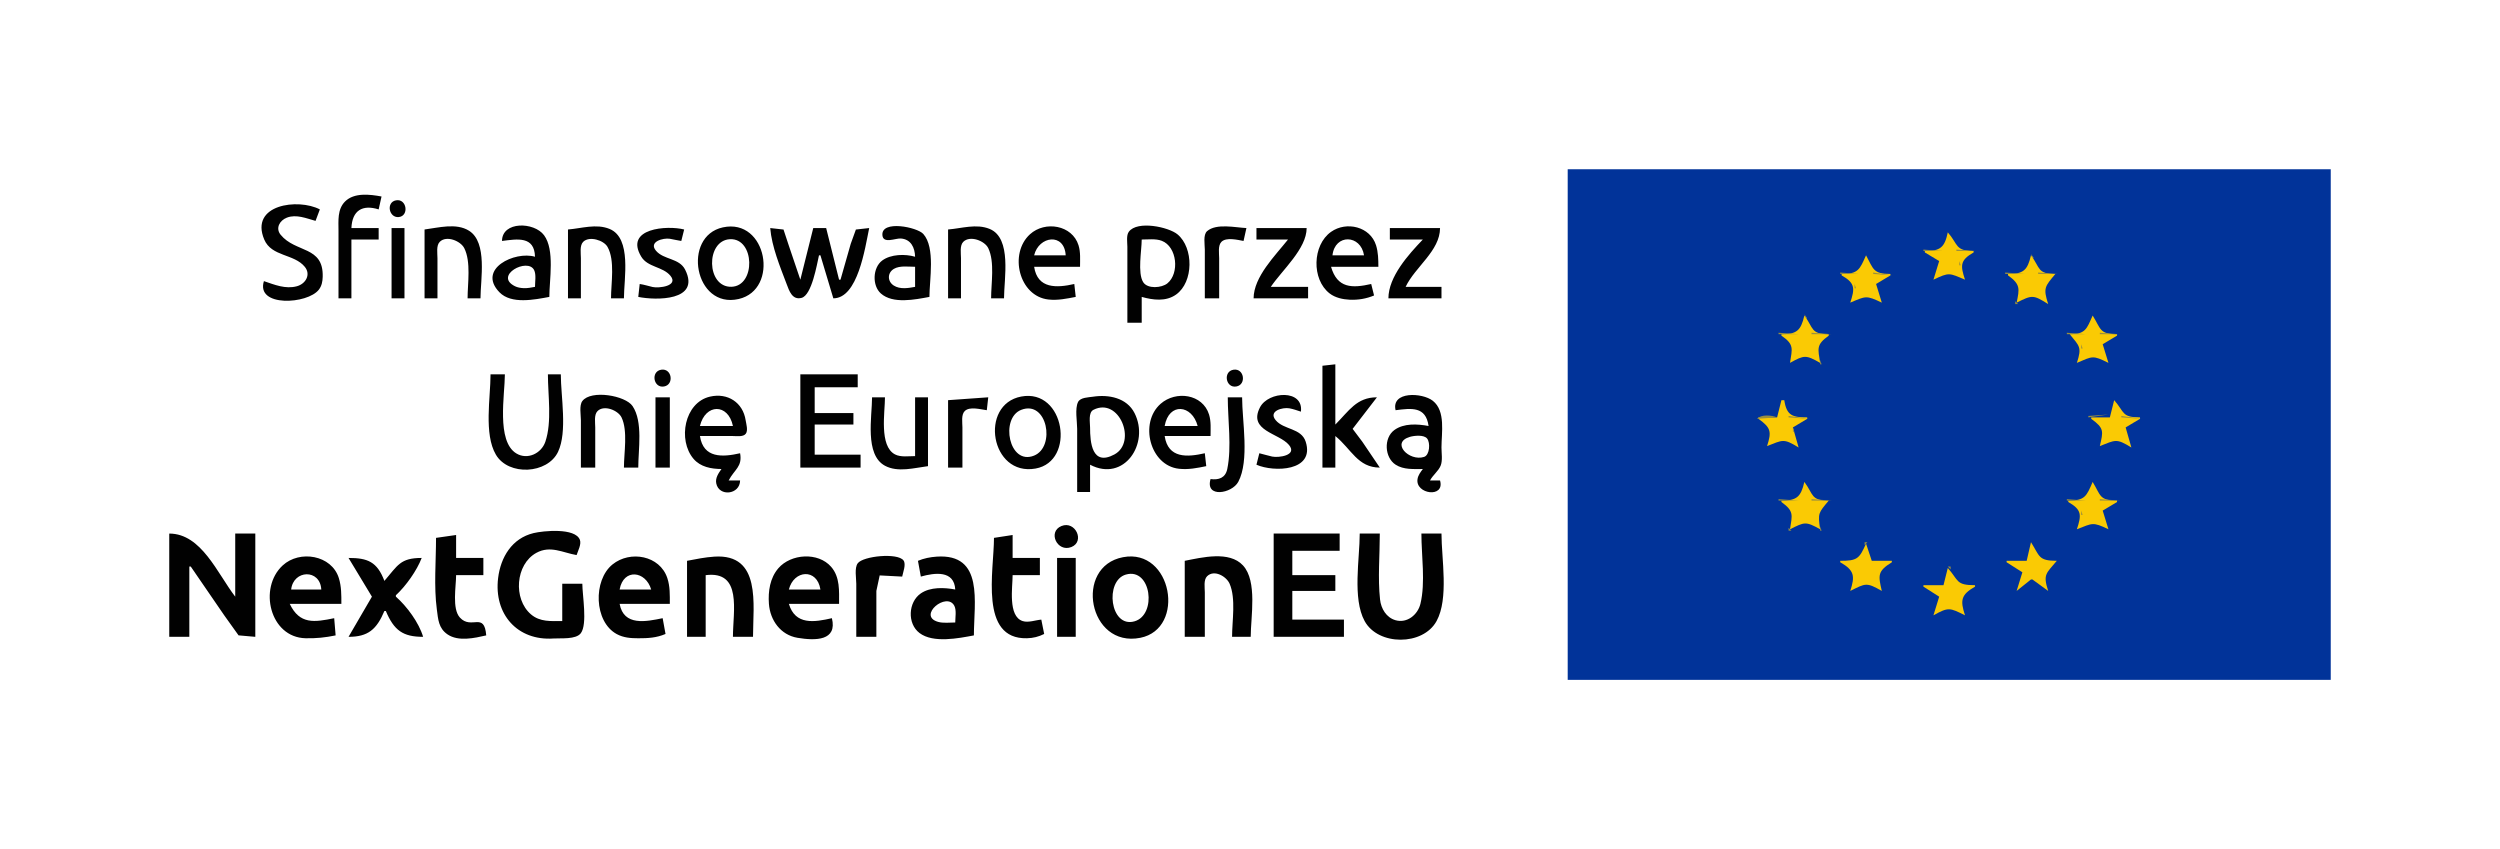 <?xml version="1.0" standalone="yes"?>
<svg xmlns="http://www.w3.org/2000/svg" width="1743" height="592">
<path style="fill:#ffffff; stroke:none;" d="M0 0L0 592L1743 592L1743 0L0 0z"/>
<path style="fill:#013399; stroke:none;" d="M1093 118L1093 474L1625 474L1625 118L1093 118z"/>
<path style="fill:#010101; stroke:none;" d="M236 208L245 208L245 167L264 167L264 159L245 159C245.535 146.758 252.668 142.408 264 146L266 137C257.914 135.499 246.894 134.109 240.532 140.529C235.112 146 236 153.955 236 161L236 208M276.054 139.681C269.029 141.021 271.135 152.001 277.985 151.338C285.406 150.619 283.639 138.234 276.054 139.681M184 196C178.227 214.253 214.502 212.201 222.347 201.895C224.356 199.256 224.89 196.23 224.985 193C225.622 171.293 206.094 176.469 195.657 163.671C191.914 159.083 194.985 153.687 200.004 151.742C206.595 149.189 213.703 152.282 220 154L223 146C207.882 138.065 173.936 142.516 184.228 166.999C189.292 179.044 205.138 176.858 212.566 186.105C216.879 191.473 213.108 197.892 207 199.566C199.056 201.744 191.341 198.484 184 196M296 160L296 208L305 208L305 180C305 176.694 304.019 171.188 306.603 168.603C311.303 163.904 321.162 168.017 323.682 173.015C328.508 182.587 326 197.607 326 208L335 208C335 194.943 340.032 169.018 326.985 160.854C318.036 155.255 305.642 158.78 296 160M350 168C360.592 166.654 372.648 164.43 373 179C358.954 174.848 332.421 187.498 348.228 203.786C356.478 212.287 372.722 208.908 383 207C383 194.933 386.88 174.311 379.347 164.044C372.405 154.582 350.049 154.159 350 168M396 160L396 208L405 208L405 180C405 176.694 404.019 171.188 406.603 168.603C410.868 164.339 420.917 167.479 423.547 172.105C428.914 181.543 426 197.527 426 208L435 208C435 194.54 440.62 166.047 424.996 159.613C415.71 155.79 405.476 159.251 396 160M446 198L445 207C457.136 209.504 488.707 209.995 477.682 188.015C473.59 179.857 462.757 181.226 457.337 174.787C452.045 168.5 462.4 165.723 467 166.468C469.69 166.903 472.294 167.636 475 168L477 160C465.401 156.999 435.031 158.96 447.09 178.957C451.608 186.45 462.149 185.81 467.442 192.289C473.341 199.511 459.198 201.078 455 200.1C451.969 199.394 449.084 198.454 446 198M504 158.519C475.369 164.73 484.109 215.562 515 208.471C543.559 201.915 534.809 151.834 504 158.519M638 179C631.106 176.962 621.045 177.175 615.055 181.652C608.439 186.597 607.93 199.095 614.133 204.606C622.563 212.093 638.024 208.852 648 207C648 195.079 652.256 172.665 643.721 163.109C639.483 158.363 614.355 153.197 615.207 163.96C615.699 170.179 624.267 166.023 628 166.279C635.151 166.768 637.848 172.701 638 179M661 160L661 208L670 208L670 180C670 176.694 669.019 171.188 671.603 168.603C676.309 163.898 686.58 167.896 689.03 173.043C693.643 182.732 691 197.512 691 208L700 208C700 194.54 705.62 166.047 689.996 159.613C680.71 155.79 670.476 159.251 661 160M750 207L749 198C736.864 200.774 723.339 201.536 721 186L753 186C753 181.014 753.446 175.822 751.945 171C747.556 156.894 728.645 153.747 718.105 163.329C703.271 176.816 710.413 206.588 731 208.826C737.496 209.533 743.67 208.228 750 207M786 225L796 225L796 207C803.863 209.21 812.852 210.43 819.985 205.348C832.223 196.628 832.293 172.797 820.957 163.39C814.778 158.263 792.949 153.569 787.028 161.564C785.126 164.132 786 169.001 786 172L786 195L786 225M840 208L850 208L850 180C850 176.694 849.019 171.188 851.603 168.603C854.975 165.232 862.907 167.24 867 168L869 159C861.4 158.674 848.114 155.531 841.603 161.14C838.685 163.654 840 170.565 840 174L840 208M958 206L956 198C942.6 201.063 932.35 200.998 928 186L961 186C960.997 180.988 960.892 175.833 959.377 171C955.303 158.008 938.779 154.02 928.004 161.649C914.958 170.885 914.323 194.753 927.015 204.581C930.888 207.58 936.188 208.75 941 208.961C946.853 209.217 952.616 208.287 958 206M273 159L273 208L282 208L282 159L273 159M537 159C538.062 171.999 543.841 185.857 548.425 198C550.218 202.748 552.366 209.42 558.867 207.677C565.995 205.767 569.532 184.401 571 178L572 178L581 208C598.064 207.987 603.081 173.142 606 159L596.728 160.028L593.127 170L586 195L585 195L576 159L567 159L558 195L549.884 171L546.262 160.028L537 159M876 159L876 167L898 167C889.051 178.275 874.135 192.89 874 208L912 208L912 200L886 200C893.967 188.192 910.949 173.533 911 159L876 159M969 159L969 167L992 167C981.976 177.481 968.043 192.901 968 208L1005 208L1005 200L980 200C986.604 186.041 1003.95 174.968 1004 159L969 159z"/>
<path style="fill:#988e3f; stroke:none;" d="M1358 161L1360 163L1358 161z"/>
<path style="fill:#faca04; stroke:none;" d="M1358 162C1355.79 172.657 1352.67 175 1342 175L1342 176L1352 182L1348 195C1359.12 189.714 1358.91 190.311 1370 195C1366.82 185.24 1366.36 181.495 1376 176L1376 175C1362.99 175 1365.31 170.288 1358 162z"/>
<path style="fill:#988e3f; stroke:none;" d="M1357 164L1358 165L1357 164M1360 165L1361 166L1360 165z"/>
<path style="fill:#ffffff; stroke:none;" d="M509 166.769C491.873 167.531 492.343 200.491 510 199.941C527.041 199.409 526.285 166 509 166.769M721 178L743 178C742.128 162.078 724.256 164.456 721 178M929 178L951 178C948.728 163.444 930.684 162.875 929 178M796 167C796 174.497 792.984 190.307 797.028 196.721C800.12 201.627 809.973 200.755 813.892 197.566C822.5 190.564 820.673 171.992 809.999 167.894C805.758 166.265 800.462 167 796 167z"/>
<path style="fill:#988e3f; stroke:none;" d="M1356.33 167.667L1356.67 168.333L1356.33 167.667M1361 168L1362 169L1361 168M1355.33 170.667L1355.67 171.333L1355.33 170.667M1362 171L1363 172L1362 171M1354 173L1355 174L1354 173M1341 174L1341 175L1354 175L1341 174M1364 174L1364 175L1377 175L1364 174M1343 176L1344 177L1343 176M1374 176L1375 177L1374 176M1301 177L1300 179L1301 177M1344 177L1345 178L1344 177M1416 177L1417 180L1418 180L1416 177z"/>
<path style="fill:#faca04; stroke:none;" d="M1301 178C1296.58 187.975 1295.52 191 1284 191L1284 192C1293.64 197.495 1293.18 201.24 1290 211C1300.97 206.384 1301.03 205.788 1312 211L1308 198L1318 192L1318 191C1305.88 191 1306.21 187.594 1301 178z"/>
<path style="fill:#988e3f; stroke:none;" d="M1371 178L1372 179L1371 178z"/>
<path style="fill:#faca04; stroke:none;" d="M1416 178C1413.56 188.544 1410.65 191 1400 191L1400 192C1408.7 198.258 1408.03 201.198 1406 211C1416.89 205.576 1417.46 205.436 1428 212C1424.3 200.621 1425.82 199.697 1433 191C1420.33 191 1422.54 186.743 1416 178z"/>
<path style="fill:#988e3f; stroke:none;" d="M1347 179L1348 180L1347 179M1370 179L1371 180L1370 179M1415.33 179.667L1415.67 180.333L1415.33 179.667M1302.33 180.667L1302.67 181.333L1302.33 180.667M1348 180L1349 181L1348 180M1299 181L1300 182L1299 181M1350 181L1351 182L1350 181M1367 181L1368 182L1367 181M1418.33 181.667L1418.67 182.333L1418.33 181.667M1351.33 182.667L1351.67 183.333L1351.33 182.667M1366 182L1366 185L1367 185L1366 182M1414.33 182.667L1414.67 183.333L1414.33 182.667M1303.33 183.667L1303.67 184.333L1303.33 183.667M1298 184L1299 185L1298 184M1413.33 185.667L1413.67 186.333L1413.33 185.667M1419 185L1420 186L1419 185z"/>
<path style="fill:#ffffff; stroke:none;" d="M373 200C373 196.583 373.938 191.451 372.397 188.318C367.966 179.314 344.049 192.146 359.044 199.566C360.856 200.463 363 200.793 365 200.895C367.716 201.034 370.347 200.493 373 200M638 200L638 186C633.407 186 627.332 185.011 623.214 187.457C618.573 190.213 618.636 196.194 623.109 199.062C627.509 201.883 633.206 200.89 638 200z"/>
<path style="fill:#988e3f; stroke:none;" d="M1304.33 186.667L1304.67 187.333L1304.33 186.667M1350 186L1351 187L1350 186M1367.33 186.667L1367.67 187.333L1367.33 186.667M1297 187L1298 188L1297 187M1359 188L1360 189L1359 188M1412.33 188.667L1412.67 189.333L1412.33 188.667M1420 188L1421 189L1420 188M1305 189L1306 190L1305 189M1349 189L1350 190L1349 189M1356 189L1357 190L1356 189M1361 189L1362 190L1361 189M1368.33 189.667L1368.67 190.333L1368.33 189.667M1283 190L1283 191L1296 191L1283 190M1306 190L1306 191L1319 192L1306 190M1355 190L1356 191L1355 190M1362 190L1363 191L1362 190M1398 190L1398 191L1412 191L1398 190M1421 190L1421 191L1435 191L1421 190M1285 192L1286 193L1285 192M1316 192L1317 193L1316 192M1348 192L1349 193L1348 192M1352 192L1353 193L1352 192M1365 192L1366 193L1365 192M1369.33 192.667L1369.67 193.333L1369.33 192.667M1432 192L1433 193L1432 192M1286 193L1287 194L1286 193M1315 193L1316 194L1315 193M1366 193L1367 194L1366 193M1402 193L1403 194L1402 193M1288 194L1289 195L1288 194M1349 194L1350 195L1349 194M1403 194L1404 195L1403 194M1429 194L1430 195L1429 194M1289 195L1290 196L1289 195M1312 195L1313 196L1312 195M1347.67 195.333L1348.33 195.667L1347.67 195.333M1369 195L1370 196L1369 195M1428 195L1429 196L1428 195M1311 196L1312 197L1311 196M1406 196L1407 197L1406 196M1426 196L1427 197L1426 196M1292 197L1293 198L1292 197M1425 197L1426 198L1425 197M1293 198L1293 201L1294 201L1293 198M1308.33 198.667L1308.67 199.333L1308.33 198.667M1424 200L1425 201L1424 200M1408 201L1409 202L1408 201M1292.33 202.667L1292.67 203.333L1292.33 202.667M1309 202L1310 203L1309 202M1425.33 203.667L1425.67 204.333L1425.33 203.667M1300 204L1301 205L1300 204M1407 204L1408 205L1407 204M1415 204L1416 205L1415 204M1417 204L1418 205L1417 204M1291.33 205.667L1291.67 206.333L1291.33 205.667M1303 205L1304 206L1303 205M1310 205L1311 206L1310 205M1414 205L1415 206L1414 205M1297 206L1298 207L1297 206M1304 206L1305 207L1304 206M1420 206L1421 207L1420 206M1426.33 206.667L1426.67 207.333L1426.33 206.667M1296 207L1297 208L1296 207M1406.33 207.667L1406.67 208.333L1406.33 207.667M1411 207L1412 208L1411 207M1421 207L1422 208L1421 207M1290.33 208.667L1290.67 209.333L1290.33 208.667M1294 208L1295 209L1294 208M1307 208L1308 209L1307 208M1311 208L1312 209L1311 208M1410 208L1411 209L1410 208M1293 209L1294 210L1293 209M1424 209L1425 210L1424 209M1427.33 209.667L1427.67 210.333L1427.33 209.667M1310 210L1311 211L1310 210M1405 210L1405 212L1407 212L1405 210M1407 210L1408 211L1407 210M1425 210L1426 211L1425 210M1290 211L1291 212L1290 211M1311.67 211.333L1312.33 211.667L1311.67 211.333M1258 219L1259 222L1260 222L1258 219M1459 219L1458 221L1459 219z"/>
<path style="fill:#faca04; stroke:none;" d="M1258 220C1255.56 230.544 1252.65 233 1242 233L1242 234C1251.16 240.259 1249.45 243.172 1248 253C1257.95 247.456 1259.1 247.362 1269 253C1267.53 243.056 1265.99 240.486 1275 234L1275 233C1262.33 233 1264.54 228.743 1258 220M1459 220C1454.85 229.361 1454.01 232.999 1443 233C1449.88 241.455 1451.58 242.011 1448 253C1459.07 248.321 1458.94 247.497 1470 253L1466 240L1476 234L1476 233C1463.62 233 1464.82 229.254 1459 220z"/>
<path style="fill:#988e3f; stroke:none;" d="M1257.33 221.667L1257.67 222.333L1257.33 221.667M1460 222L1461 223L1460 222M1457 223L1458 224L1457 223M1256.33 224.667L1256.67 225.333L1256.33 224.667M1260 224L1261 225L1260 224M1461 225L1462 226L1461 225M1456 226L1457 227L1456 226M1255.33 227.667L1255.67 228.333L1255.33 227.667M1261 227L1262 228L1261 227M1462 228L1463 229L1462 228M1455 229L1456 230L1455 229M1254.33 230.667L1254.67 231.333L1254.33 230.667M1262 230L1263 231L1262 230M1463 231L1464 232L1463 231M1240 232L1240 233L1254 233L1240 232M1263 232L1263 233L1277 233L1263 232M1441 232L1441 233L1454 233L1441 232M1464 232L1464 233L1477 233L1464 232M1274 234L1275 235L1274 234M1443 234L1444 235L1443 234M1474 234L1475 235L1474 234M1244 235L1245 236L1244 235M1272 235L1273 236L1272 235M1473 235L1474 236L1473 235M1245 236L1246 237L1245 236M1271 236L1272 237L1271 236M1446 236L1447 237L1446 236M1247 237L1248 238L1247 237M1447 237L1448 238L1447 237M1470 237L1471 238L1470 237M1248 238L1249 239L1248 238M1268 238L1269 239L1268 238M1469 238L1470 239L1469 238M1267 239L1268 240L1267 239M1450 239L1451 240L1450 239M1451 240L1451 243L1452 243L1451 240M1466.33 240.667L1466.67 241.333L1466.33 240.667M1266.33 242.667L1266.67 243.333L1266.33 242.667M1250 243L1251 244L1250 243M1467.33 243.667L1467.67 244.333L1467.33 243.667M1450.33 244.667L1450.67 245.333L1450.33 244.667M1267.33 245.667L1267.67 246.333L1267.33 245.667M1249 246L1250 247L1249 246M1257 246L1258 247L1257 246M1259 246L1260 247L1259 246M1458 246L1459 247L1458 246M1468.33 246.667L1468.67 247.333L1468.33 246.667M1256 247L1257 248L1256 247M1449.33 247.667L1449.67 248.333L1449.33 247.667M1456 247L1457 248L1456 247M1461 247L1462 248L1461 247M1262 248L1263 249L1262 248M1268.33 248.667L1268.67 249.333L1268.33 248.667M1455 248L1456 249L1455 248M1248 249L1249 250L1248 249M1253 249L1254 250L1253 249M1263 249L1264 250L1263 249M1464 249L1465 250L1464 249M1469.33 249.667L1469.67 250.333L1469.33 249.667M1252 250L1253 251L1252 250M1452 250L1453 251L1452 250M1465 250L1466 251L1465 250M1250 251L1251 252L1250 251M1266 251L1267 252L1266 251M1269 251L1269 254L1270 254L1269 251M1448 251L1449 252L1448 251M1451 251L1452 252L1451 251M1247.33 252.667L1247.67 253.333L1247.33 252.667M1249 252L1250 253L1249 252M1267 252L1268 253L1267 252M1468 252L1469 253L1468 252M1448 253L1449 254L1448 253M1469.67 253.333L1470.33 253.667L1469.67 253.333z"/>
<path style="fill:#010101; stroke:none;" d="M922 255L922 326L931 326L931 304C942.168 313.095 946.612 326 962 326L949.826 308L943.056 299L960 277C945.807 277 940.516 286.484 931 296L931 254L922 255M461.015 257.762C453.546 258.937 455.507 270.753 462.957 269.458C470.175 268.203 468.49 256.585 461.015 257.762M860.015 257.762C852.547 258.937 854.507 270.753 861.957 269.458C869.175 268.203 867.49 256.585 860.015 257.762M342 261C342 277.219 337.255 302.529 345.729 316.985C354.513 331.97 381.723 330.539 389.08 315C395.695 301.03 391 276.307 391 261L382 261C382 275.629 384.952 293.996 380.211 308C377.46 316.123 367.747 320.831 360.005 316.142C345.909 307.606 352 275.083 352 261L342 261M558 261L558 326L600 326L600 317L568 317L568 296L595 296L595 288L568 288L568 270L598 270L598 261L558 261M405 326L415 326L415 298C415 294.694 414.019 289.188 416.603 286.603C421.154 282.053 430.984 286.101 433.347 291.043C437.84 300.44 435 315.789 435 326L445 326C445 313.444 448.418 294.069 441.005 283.093C436.065 275.777 412.144 271.567 406.028 279.589C403.721 282.615 405 289.405 405 293L405 326M503 327C500.975 329.881 498.612 333.225 499.361 336.985C501.263 346.523 515.883 344.905 516 335L508 335C511.978 327.337 517.74 325.408 516 316C503.865 318.774 490.362 319.685 488 304L511 304C513.561 303.999 518.172 304.768 519.958 302.397C521.693 300.093 520.259 295.577 519.866 293C517.971 280.596 507.309 273.69 495 276.529C477.108 280.657 472.406 306.85 483.529 319.895C488.397 325.603 495.895 326.941 503 327M661 279L661 326L671 326L671 298C671 294.694 670.019 289.188 672.603 286.603C676.045 283.162 683.809 285.47 688 286L689 277L661 279M712 276.468C682.544 282.032 690.535 332.301 722 326.671C750.207 321.623 742.493 270.707 712 276.468M751 343L760 343L760 324C783.723 336.435 801.732 309.153 791.001 288.001C785.572 277.3 772.887 274.893 762 276.59C758.905 277.073 753.187 277.044 751.603 280.314C749.314 285.04 751 293.82 751 299L751 343M841 325L840 316C827.784 318.792 814.376 319.781 812 304L844 304C844 299.014 844.446 293.822 842.945 289C838.482 274.655 819.833 272.156 809.185 281.529C794.101 294.808 801.719 324.621 822 326.826C828.569 327.541 834.625 326.315 841 325M878 316L876 324C888.117 329.363 916.907 328.667 910.347 308.004C907.255 298.265 894.991 299.824 889.337 292.868C884.164 286.504 894.309 283.811 899 284.684C901.723 285.19 904.368 286.158 907 287C908.971 271.322 884.301 272.674 878.457 284.015C870.007 300.414 891.713 301.891 898.663 310.213C904.733 317.481 891.536 319.269 887 318.33C883.967 317.703 881.019 316.692 878 316M973 286C983.978 284.611 994.085 283.142 996 297C988.338 295.578 978.772 294.94 972.105 299.854C964.577 305.402 965.285 318.996 973.043 323.995C978.617 327.586 985.683 327 992 327C990.399 329.166 988.733 331.252 988.296 334.002C986.621 344.558 1007.56 347.513 1004 335L997 335C998.942 331.257 1002.81 328.522 1004.4 324.715C1005.9 321.094 1005 315.849 1005 312C1005 301.833 1008.03 286.566 998.956 279.43C991.556 273.611 969.876 272.718 973 286M457 277L457 326L467 326L467 277L457 277M608 277C608 290.441 602.714 317.037 617.004 324.721C626.02 329.57 637.523 326.204 647 325L647 277L638 277L638 318C633.632 318 628.017 318.9 624.018 316.821C612.819 310.997 617 287.358 617 277L608 277M856 277C856 292.759 858.84 311.574 855.656 326.999C854.372 333.218 849.663 334.788 844 334C840.073 347.436 858.929 344.141 863.312 335.957C871.262 321.113 866 293.479 866 277L856 277z"/>
<path style="fill:#988e3f; stroke:none;" d="M1474 277L1476 280L1474 277M1242.67 278.333L1243.33 278.667L1242.67 278.333z"/>
<path style="fill:#faca04; stroke:none;" d="M1242 279L1239 291L1226 291L1226 292C1234.76 298.298 1235.2 300.99 1232 311C1242.99 306.773 1243.38 305.444 1254 312L1250 298L1260 292L1260 291C1249.9 291 1245.61 289.881 1244 279L1242 279M1474 279L1471 291L1458 291L1458 292C1467.22 298.627 1466.38 300.719 1464 311C1474.99 306.773 1475.38 305.444 1486 312L1482 298L1492 292L1492 291C1479.06 291 1481.38 287.375 1474 279z"/>
<path style="fill:#988e3f; stroke:none;" d="M1241.33 280.667L1241.67 281.333L1241.33 280.667M1473.33 280.667L1473.67 281.333L1473.33 280.667M1244.33 281.667L1244.67 282.333L1244.33 281.667M1476.33 281.667L1476.67 282.333L1476.33 281.667M1240.33 283.667L1240.67 284.333L1240.33 283.667M1472.33 283.667L1472.67 284.333L1472.33 283.667z"/>
<path style="fill:#ffffff; stroke:none;" d="M488 297L511 297C507.645 281.009 491.743 281.387 488 297M812 297L835 297C831.092 282.097 814.976 280.32 812 297z"/>
<path style="fill:#988e3f; stroke:none;" d="M1245.33 284.667L1245.67 285.333L1245.33 284.667M1477.33 284.667L1477.67 285.333L1477.33 284.667z"/>
<path style="fill:#ffffff; stroke:none;" d="M712.004 285.742C697.135 291.497 703.388 324.731 720.96 317.652C736.122 311.544 730.174 278.711 712.004 285.742M762.318 285.742C758.646 287.614 760 294.633 760 298C760 308.339 761.27 325.326 776.982 316.835C792.91 308.227 780.36 276.544 762.318 285.742z"/>
<path style="fill:#988e3f; stroke:none;" d="M1471.33 286.667L1471.67 287.333L1471.33 286.667M1239 287L1240 288L1239 287M1246.33 287.667L1246.67 288.333L1246.33 287.667M1478.33 287.667L1478.67 288.333L1478.33 287.667M1470 289L1456 290L1456 291L1470 289M1225 292L1239 291C1235.23 289.42 1227.85 288.741 1225 292M1247 290L1247 291L1261 292L1247 290M1479 290L1479 291L1493 292L1479 290M1226 292L1227 293L1226 292M1458 292L1459 293L1458 292M1228 293L1229 294L1228 293M1257 293L1258 294L1257 293M1460 293L1461 294L1460 293M1489 293L1490 294L1489 293M1229 294L1230 295L1229 294M1256 294L1257 295L1256 294M1461 294L1462 295L1461 294M1488 294L1489 295L1488 294M1254 295L1255 296L1254 295M1486 295L1487 296L1486 295M1232 296L1233 297L1232 296M1253 296L1254 297L1253 296M1464 296L1465 297L1464 296M1485 296L1486 297L1485 296M1233 297L1234 298L1233 297M1465 297L1466 298L1465 297M1250 298L1250 301L1251 301L1250 298M1482 298L1483 299L1482 298M1235 299L1236 300L1235 299M1467 299L1468 300L1467 299M1482 300L1483 301L1482 300M1234 302L1235 303L1234 302M1466 302L1467 303L1466 302M1251 303L1252 304L1251 303M1483 303L1484 304L1483 303z"/>
<path style="fill:#ffffff; stroke:none;" d="M983.005 304.573C969.35 308.564 982.445 321.932 992.852 318.566C996.819 317.283 997.35 308.681 994.972 305.742C992.731 302.972 986 303.697 983.005 304.573z"/>
<path style="fill:#988e3f; stroke:none;" d="M1242.67 304.333L1243.33 304.667L1242.67 304.333M1474.67 304.333L1475.33 304.667L1474.67 304.333M1233.33 305.667L1233.67 306.333L1233.33 305.667M1244 305L1245 306L1244 305M1465 305L1466 306L1465 305M1476 305L1477 306L1476 305M1239 306L1240 307L1239 306M1252 306L1253 307L1252 306M1471 306L1472 307L1471 306M1484 306L1485 307L1484 306M1238 307L1239 308L1238 307M1247 307L1248 308L1247 307M1470 307L1471 308L1470 307M1479 307L1480 308L1479 307M1232.33 308.667L1232.67 309.333L1232.33 308.667M1464 308L1465 309L1464 308M1480 308L1481 309L1480 308M1235 309L1236 310L1235 309M1250 309L1251 310L1250 309M1253 309L1254 310L1253 309M1467 309L1468 310L1467 309M1482 309L1483 310L1482 309M1485 309L1486 310L1485 309M1234 310L1235 311L1234 310M1251 310L1252 311L1251 310M1466 310L1467 311L1466 310M1483 310L1484 311L1483 310M1231.67 311.333L1232.33 311.667L1231.67 311.333M1463.67 311.333L1464.33 311.667L1463.67 311.333M1258 335L1259 336L1258 335M1459 335L1458 337L1459 335z"/>
<path style="fill:#faca04; stroke:none;" d="M1258 336C1255.56 346.544 1252.65 349 1242 349L1242 350C1251.01 356.486 1249.47 359.056 1248 369C1258.16 363.94 1258.84 363.341 1269 369C1267.32 357.647 1267.76 357.763 1275 349C1262.33 349 1264.54 344.743 1258 336M1459 336C1454.67 346.072 1453.66 349 1442 349L1442 350C1451.64 355.495 1451.18 359.24 1448 369C1459.11 364.725 1458.9 363.724 1470 369L1466 356L1476 350L1476 349C1463.53 349 1464.7 345.332 1459 336z"/>
<path style="fill:#988e3f; stroke:none;" d="M1257.33 337.667L1257.67 338.333L1257.33 337.667M1259 337L1260 338L1259 337M1460 338L1461 339L1460 338M1457 339L1458 340L1457 339M1256.33 340.667L1256.67 341.333L1256.33 340.667M1260 340L1261 341L1260 340M1461.33 341.667L1461.67 342.333L1461.33 341.667M1456.33 342.667L1456.67 343.333L1456.33 342.667M1255.33 343.667L1255.67 344.333L1255.33 343.667M1261 343L1262 344L1261 343M1462.33 344.667L1462.67 345.333L1462.33 344.667M1455.33 345.667L1455.67 346.333L1455.33 345.667M1254.33 346.667L1254.67 347.333L1254.33 346.667M1262 346L1263 347L1262 346M1463 347L1464 348L1463 347M1240 348L1240 349L1254 349L1240 348M1263 348L1263 349L1277 349L1263 348M1441 348L1441 349L1454 349L1441 348M1464 348L1464 349L1478 349L1464 348M1274 350L1275 351L1274 350M1443 350L1444 351L1443 350M1244 351L1245 352L1244 351M1444 351L1445 352L1444 351M1473 351L1474 352L1473 351M1245 352L1246 353L1245 352M1271 352L1272 353L1271 352M1446 352L1447 353L1446 352M1270 353L1271 354L1270 353M1447 353L1448 354L1447 353M1470 353L1471 354L1470 353M1248 354L1249 355L1248 354M1268 354L1269 355L1268 354M1469 354L1470 355L1469 354M1249 355L1250 356L1249 355M1267 355L1268 356L1267 355M1450 355L1451 356L1450 355M1451 356L1451 359L1452 359L1451 356M1466.33 356.667L1466.67 357.333L1466.33 356.667M1266.33 358.667L1266.67 359.333L1266.33 358.667M1250 359L1251 360L1250 359M1467.33 359.667L1467.67 360.333L1467.33 359.667M1450.33 360.667L1450.67 361.333L1450.33 360.667M1267.33 361.667L1267.67 362.333L1267.33 361.667M1249 362L1250 363L1249 362M1257 362L1258 363L1257 362M1259 362L1260 363L1259 362M1458 362L1459 363L1458 362M1256 363L1257 364L1256 363M1260 363L1261 364L1260 363M1461 363L1462 364L1461 363M1468 363L1469 364L1468 363M1268.33 364.667L1268.67 365.333L1268.33 364.667M1449 364L1450 365L1449 364M1455 364L1456 365L1455 364M1462 364L1463 365L1462 364M1248 365L1249 366L1248 365M1253 365L1254 366L1253 365M1263 365L1264 366L1263 365M1454 365L1455 366L1454 365z"/>
<path style="fill:#010101; stroke:none;" d="M740.055 366.743C730.226 370.747 737.112 385.295 746.945 381.397C756.622 377.56 749.729 362.802 740.055 366.743z"/>
<path style="fill:#988e3f; stroke:none;" d="M1252 366L1253 367L1252 366M1465 366L1466 367L1465 366M1469 366L1470 367L1469 366M1266 367L1267 368L1266 367M1269 367L1269 370L1270 370L1269 367M1448 367L1449 368L1448 367M1451 367L1452 368L1451 367M1466 367L1467 368L1466 367M1247 368L1247 370L1249 370L1247 368M1249 368L1250 369L1249 368M1267 368L1268 369L1267 368M1468 368L1469 369L1468 368M1448 369L1449 370L1448 369M1469.67 369.333L1470.33 369.667L1469.67 369.333z"/>
<path style="fill:#010101; stroke:none;" d="M406 407L392 407L392 433C384.167 433 376.543 433.762 370.174 428.316C357.664 417.62 359.322 393.412 374 385.417C383.754 380.105 392.309 385.332 402 387C402.954 384.066 405.455 379.493 404.303 376.394C401.097 367.764 378.596 370.084 372 371.677C356.915 375.319 349.072 388.464 347.286 403C344.196 428.152 360.716 446.943 386 445.155C390.948 444.805 401.587 446.01 404.972 441.436C409.667 435.094 406 414.857 406 407M118 372L118 444L132 444L132 395L133 395L156.333 429L166.326 442.972L178 444L178 372L164 372L164 416C151.582 399.888 140.441 372 118 372M888 372L888 444L937 444L937 432L901 432L901 412L931 412L931 401L901 401L901 384L934 384L934 372L888 372M948 372C948 389.558 942.794 417.195 951.417 433C960.864 450.314 992.112 450.358 1001.58 433C1010.21 417.195 1005 389.558 1005 372L991 372C991 387.324 993.939 406.094 990.316 421C988.466 428.609 981.03 434.692 973 432.427C966.524 430.6 962.865 424.335 962.174 418C960.537 403.005 962 387.086 962 372L948 372M304 375C304 391.4 302.415 408.74 304.576 425C305.484 431.833 305.719 437.997 312.015 442.297C319.569 447.456 330.82 444.87 339 443C337.66 426.165 328.655 439.316 320.653 430.581C315.021 424.433 318 408.797 318 401L337 401L337 389L318 389L318 373L304 375M693 375C693 397.93 682.561 445.815 716 444.985C720.354 444.877 724.125 443.945 728 442L726 432C721.941 432.323 716.993 434.298 713.015 433.017C702.581 429.657 706 409.306 706 401L725 401L725 389L706 389L706 373L693 375z"/>
<path style="fill:#988e3f; stroke:none;" d="M1300 378L1300 380L1302 378L1300 378z"/>
<path style="fill:#faca04; stroke:none;" d="M1416 378L1413 391L1399 391L1399 392L1410 399L1406 412L1416 404L1417 404L1428 412C1424.17 400.228 1426.69 399.851 1434 391C1421.06 391 1422.16 387.79 1416 378M1301 379C1296.3 389.611 1294.84 391 1283 391L1283 392C1292.97 397.683 1293.35 401.702 1290 412C1300.81 406.619 1301.24 405.873 1312 412C1309.51 401.253 1308.81 398.291 1319 392L1319 391L1305 391L1301 379z"/>
<path style="fill:#988e3f; stroke:none;" d="M1417.33 379.667L1417.67 380.333L1417.33 379.667M1415 380L1416 381L1415 380M1299.33 381.667L1299.67 382.333L1299.33 381.667M1302 381L1303 382L1302 381M1418.33 382.667L1418.67 383.333L1418.33 382.667M1414.33 383.667L1414.67 384.333L1414.33 383.667M1303 384L1304 385L1303 384M1298 385L1299 386L1298 385M1419.33 385.667L1419.67 386.333L1419.33 385.667M1413.33 386.667L1413.67 387.333L1413.33 386.667M1304 387L1305 388L1304 387z"/>
<path style="fill:#010101; stroke:none;" d="M234 443L233 431C219.17 433.853 208.917 435.507 202 421L238 421C238 414.901 238.073 408.895 236.225 403C231.192 386.945 208.947 383.274 197.093 394.213C180.018 409.97 188.15 444.367 213 444.985C220.308 445.167 226.869 444.471 234 443M464 442L462 431C450.511 433.37 434.846 436.709 432 421L467 421C467 414.868 467.214 408.902 465.25 403C460.012 387.261 439.371 383.559 427.04 393.529C413.42 404.542 414.077 433.466 430.001 442.084C434.722 444.639 439.747 444.992 445 445C451.741 445.011 457.731 444.697 464 442M479 391L479 444L492 444L492 401C517.668 397.756 511 426.086 511 444L525 444C525 421.562 530.994 385.883 498 388.09C491.608 388.517 485.276 389.783 479 391M580 431C567.882 433.77 554.472 436.058 550 421L585 421C585 412.105 585.759 402.412 579.468 395.185C570.37 384.735 551.411 386.062 542.681 396.174C536.797 402.988 535.452 412.294 536.09 421C536.931 432.464 544.217 442.692 556 444.674C568.627 446.799 583.887 446.777 580 431M597 444L611 444L611 412L613.318 401.179L629 402C629.563 399.096 631.877 393.385 629.933 390.742C625.878 385.23 601.838 387.647 598.028 392.703C595.614 395.906 597 403.196 597 407L597 444M640 391L642 402C651.734 399.265 665.259 397.471 666 411C658.414 409.592 648.731 409.114 642.015 413.703C633.197 419.729 632.394 434.762 641.094 441.348C650.621 448.561 668.234 445.028 679 443C679 420.031 686.253 385.802 653 388.09C648.536 388.397 644.111 389.263 640 391M783 388.468C748.54 394.967 758.851 451.864 795 444.686C827.044 438.323 817.242 382.01 783 388.468M826 391L826 444L840 444L840 413C840 409.732 839.014 404.277 841.603 401.742C846.573 396.878 855.084 401.88 857.297 407.004C861.769 417.361 859 432.923 859 444L872 444C872 430.149 876.791 405.239 866.61 394.213C857.034 383.843 837.915 388.689 826 391z"/>
<path style="fill:#988e3f; stroke:none;" d="M1297 388L1298 389L1297 388M1420.33 388.667L1420.67 389.333L1420.33 388.667z"/>
<path style="fill:#010101; stroke:none;" d="M243 389L259.302 416L243 444C256.499 444 262.517 438.969 268 426L269 426C274.757 439.619 280.984 444 295 444C292.109 434.175 283.661 422.695 276 416L276 415C282.908 408.686 290.68 397.756 294 389C278.987 389 277.376 394.164 268 405C262.92 391.598 256.245 389 243 389M737 389L737 444L750 444L750 389L737 389z"/>
<path style="fill:#988e3f; stroke:none;" d="M1412.33 389.667L1412.67 390.333L1412.33 389.667M1305 390L1306 391L1305 390M1398 391L1399 392L1398 391M1434 391L1435 392L1434 391M1284 392L1285 393L1284 392M1317 392L1318 393L1317 392M1433 392L1434 393L1433 392M1316 393L1317 394L1316 393M1401 393L1402 394L1401 393M1287 394L1288 395L1287 394M1402 394L1403 395L1402 394M1430 394L1431 395L1430 394M1288 395L1289 396L1288 395M1313 395L1314 396L1313 395M1358 395L1360 397L1360 395L1358 395M1404 395L1405 396L1404 395M1312 396L1313 397L1312 396z"/>
<path style="fill:#faca04; stroke:none;" d="M1358 396L1355 408L1341 408L1341 409L1352 416L1348 429C1358.58 423.102 1359.39 423.724 1370 429C1366.65 418.702 1367.03 414.683 1377 409L1377 408C1363.5 408 1365.76 404.8 1358 396z"/>
<path style="fill:#988e3f; stroke:none;" d="M1405 396L1406 397L1405 396M1427 396L1428 397L1427 396M1291 397L1292 398L1291 397M1310 397L1311 398L1310 397M1426 397L1427 398L1426 397M1292 398L1293 399L1292 398M1309 398L1310 399L1309 398M1357 398L1358 399L1357 398M1360.33 398.667L1360.67 399.333L1360.33 398.667M1408 398L1409 399L1408 398z"/>
<path style="fill:#ffffff; stroke:none;" d="M550 411L572 411C569.665 396.05 553.458 397.319 550 411z"/>
<path style="fill:#988e3f; stroke:none;" d="M1308.33 399.667L1308.67 400.333L1308.33 399.667M1409 399L1410 400L1409 399z"/>
<path style="fill:#ffffff; stroke:none;" d="M203 411L224 411C223.208 396.539 204.541 397.161 203 411M432 411L454 411C450.184 397.971 434.709 396.046 432 411M785.001 400.573C770.01 404.817 773.855 438.128 790.999 433.181C806.766 428.632 802.685 395.568 785.001 400.573z"/>
<path style="fill:#988e3f; stroke:none;" d="M1293 400L1294 401L1293 400M1356 401L1357 402L1356 401M1408.33 401.667L1408.67 402.333L1408.33 401.667M1424 401L1425 402L1424 401M1309.33 402.667L1309.67 403.333L1309.33 402.667M1361 402L1362 403L1361 402M1292.33 403.667L1292.67 404.333L1292.33 403.667M1355 404L1356 405L1355 404M1416 404L1417 405L1416 404M1425 404L1426 405L1425 404M1299 405L1300 406L1299 405M1302 405L1303 406L1302 405M1310.33 405.667L1310.67 406.333L1310.33 405.667M1362 405L1363 406L1362 405M1407 405L1408 406L1407 405M1415 405L1416 406L1415 405M1291.33 406.667L1291.67 407.333L1291.33 406.667M1298 406L1299 407L1298 406M1303 406L1304 407L1303 406M1419 406L1420 407L1419 406M1305 407L1306 408L1305 407M1354 407L1355 408L1354 407M1412 407L1413 408L1412 407M1420 407L1421 408L1420 407M1426 407L1427 408L1426 407M1295 408L1296 409L1295 408M1306 408L1307 409L1306 408M1311.33 408.667L1311.67 409.333L1311.33 408.667M1406 408L1407 409L1406 408M1411 408L1412 409L1411 408M1290.33 409.667L1290.67 410.333L1290.33 409.667M1294 409L1295 410L1294 409M1342 409L1343 410L1342 409M1375 409L1376 410L1375 409M1409 409L1410 410L1409 409M1423 409L1424 410L1423 409M1309 410L1310 411L1309 410M1343 410L1344 411L1343 410M1374 410L1375 411L1374 410M1408 410L1409 411L1408 410M1424 410L1425 411L1424 410M1427 410L1428 411L1427 410M1291 411L1292 412L1291 411M1310 411L1311 412L1310 411M1312.33 411.667L1312.67 412.333L1312.33 411.667M1372 411L1373 412L1372 411M1405.33 411.667L1405.67 412.333L1405.33 411.667M1426 411L1427 412L1426 411M1290 412L1291 413L1290 412M1346 412L1347 413L1346 412M1371 412L1372 413L1371 412M1427 412L1428 413L1427 412M1347 413L1348 414L1347 413M1368 414L1369 415L1368 414M1350 415L1351 416L1350 415M1367 415L1368 416L1367 415M1351.33 416.667L1351.67 417.333L1351.33 416.667M1366.33 416.667L1366.67 417.333L1366.33 416.667M1350.33 419.667L1350.67 420.333L1350.33 419.667z"/>
<path style="fill:#ffffff; stroke:none;" d="M666 434C666 430.643 666.951 425.497 665.397 422.434C660.183 412.161 639.292 429.356 654.019 433.566C657.713 434.622 662.19 434 666 434z"/>
<path style="fill:#988e3f; stroke:none;" d="M1367.33 420.667L1367.67 421.333L1367.33 420.667M1349.33 422.667L1349.67 423.333L1349.33 422.667M1357 422L1358 423L1357 422M1356 423L1357 424L1356 423M1361 423L1362 424L1361 423M1368.33 423.667L1368.67 424.333L1368.33 423.667M1348.33 425.667L1348.67 426.333L1348.33 425.667M1353 425L1354 426L1353 425M1364 425L1365 426L1364 425M1365 426L1366 427L1365 426M1369.33 426.667L1369.67 427.333L1369.33 426.667M1350 427L1351 428L1350 427M1349 428L1350 429L1349 428M1368 428L1369 429L1368 428M1347 429L1348 430L1347 429M1369 429L1370 430L1369 429z"/>
</svg>
